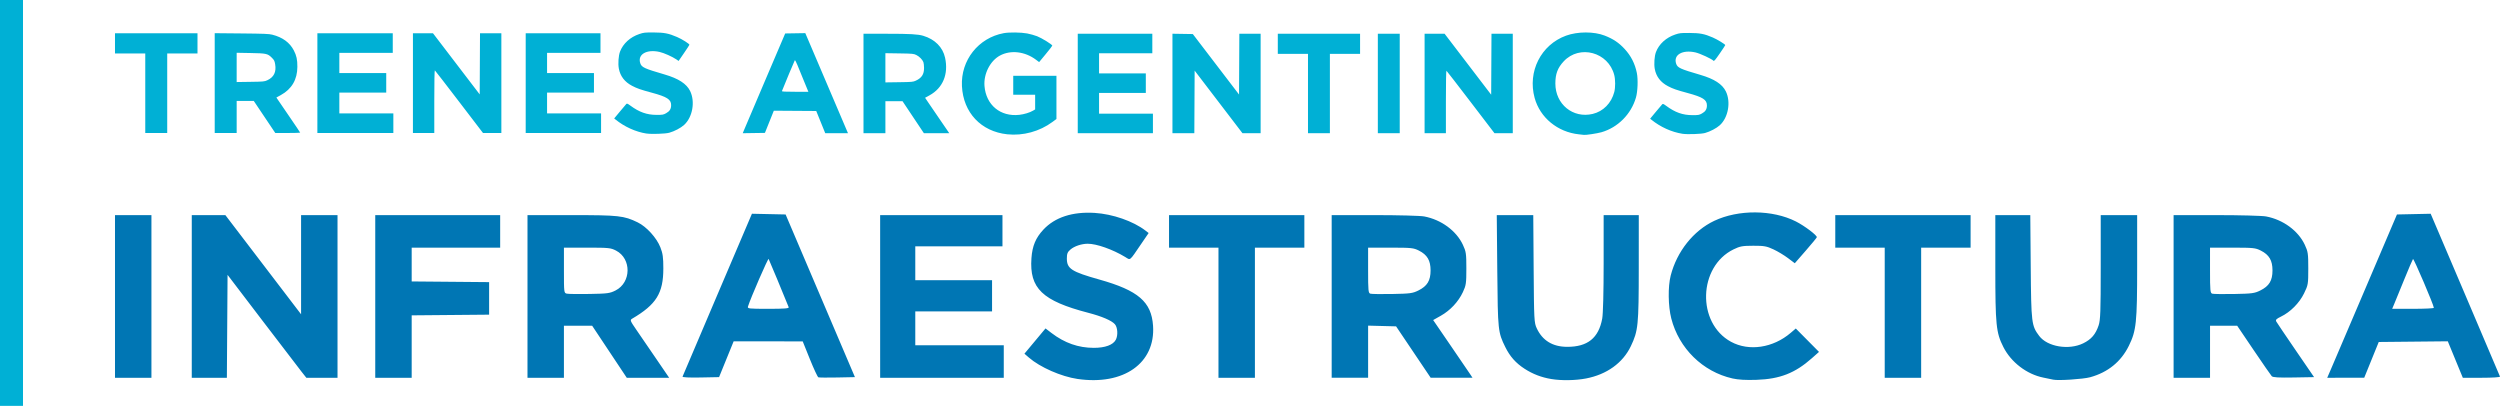 <?xml version="1.0" encoding="UTF-8" standalone="no"?>
<!-- Created with Inkscape (http://www.inkscape.org/) -->

<svg
   width="488.914mm"
   height="79.375mm"
   viewBox="0 0 488.914 79.375"
   version="1.1"
   id="svg5"
   inkscape:version="1.1.1 (3bf5ae0d25, 2021-09-20)"
   sodipodi:docname="Trenes argentinos CARGAS.svg"
   xmlns:inkscape="http://www.inkscape.org/namespaces/inkscape"
   xmlns:sodipodi="http://sodipodi.sourceforge.net/DTD/sodipodi-0.dtd"
   xmlns="http://www.w3.org/2000/svg"
   xmlns:svg="http://www.w3.org/2000/svg">
  <sodipodi:namedview
     id="namedview7"
     pagecolor="#ffffff"
     bordercolor="#111111"
     borderopacity="1"
     inkscape:pageshadow="0"
     inkscape:pageopacity="0"
     inkscape:pagecheckerboard="1"
     inkscape:document-units="mm"
     showgrid="false"
     inkscape:zoom="0.52158053"
     inkscape:cx="1070.7838"
     inkscape:cy="186.93182"
     inkscape:window-width="1920"
     inkscape:window-height="991"
     inkscape:window-x="-9"
     inkscape:window-y="-9"
     inkscape:window-maximized="1"
     inkscape:current-layer="g854" />
  <defs
     id="defs2" />
  <g
     inkscape:label="Capa 1"
     inkscape:groupmode="layer"
     id="layer1"
     transform="translate(171.635,-18.885)">
    <g
       id="g854"
       transform="translate(29.168,30.436)">
      <path
         style="fill:#00b0d5;fill-opacity:1;stroke-width:0.113"
         d="m -200.803,-11.552 h 4.498 v 79.375 h -4.498 z"
         id="path856-5"
         sodipodi:nodetypes="ccccc" />
      <path
         style="fill:#00b0d5;fill-opacity:1;stroke-width:0.116"
         d="m -74.372,14.567 c -2.113,-0.33 -4.3,-1.321 -6.061,-2.746 l -0.257,-0.208 1.109,-1.335 c 0.61,-0.734 1.177,-1.406 1.261,-1.493 0.127,-0.132 0.256,-0.081 0.795,0.317 1.738,1.284 3.231,1.812 5.127,1.813 1.18,6.04e-4 1.321,-0.024 1.857,-0.321 0.707,-0.392 0.987,-0.844 0.987,-1.594 0,-1.106 -0.794,-1.616 -3.778,-2.423 -2.22,-0.601 -2.888,-0.834 -3.869,-1.349 -1.441,-0.757 -2.303,-1.882 -2.58,-3.366 -0.18,-0.963 -0.07,-2.522 0.234,-3.322 0.596,-1.57 1.991,-2.84 3.774,-3.436 0.869,-0.291 1.073,-0.313 2.795,-0.306 2.069,0.009 2.931,0.177 4.578,0.888 1.023,0.442 2.466,1.356 2.419,1.532 -0.018,0.066 -0.5,0.802 -1.072,1.636 l -1.04,1.516 -0.411,-0.284 c -0.788,-0.544 -2.464,-1.29 -3.334,-1.484 -2.527,-0.562 -4.319,0.493 -3.753,2.209 0.266,0.807 0.765,1.038 4.761,2.204 2.715,0.792 4.291,1.814 4.987,3.232 1.025,2.089 0.48,5.142 -1.186,6.647 -0.652,0.589 -1.88,1.234 -2.89,1.516 -0.755,0.211 -3.479,0.305 -4.451,0.153 z M -172.394,6.68 v -7.777 h -2.96 -2.96 v -1.973 -1.973 h 8.067 8.067 v 1.973 1.973 h -2.96 -2.96 v 7.777 7.777 h -2.147 -2.147 z m 13.58,-1.982 v -9.759 l 5.252,0.05 c 4.397,0.041 5.375,0.081 6.007,0.242 2.022,0.516 3.415,1.534 4.217,3.082 0.526,1.015 0.696,1.803 0.69,3.203 -0.011,2.498 -1.098,4.354 -3.239,5.529 l -0.863,0.474 0.207,0.314 c 0.114,0.173 1.16,1.704 2.325,3.402 1.165,1.698 2.118,3.118 2.118,3.155 0,0.037 -1.095,0.068 -2.433,0.068 h -2.433 l -2.102,-3.134 -2.102,-3.134 h -1.674 -1.674 v 3.134 3.134 h -2.147 -2.147 z m 10.271,-0.548 c 1.306,-0.602 1.81,-1.626 1.549,-3.149 -0.113,-0.657 -0.192,-0.81 -0.664,-1.279 -0.795,-0.79 -1.062,-0.848 -4.163,-0.904 l -2.699,-0.049 V 1.631 4.494 l 2.699,-0.039 c 2.525,-0.036 2.736,-0.056 3.278,-0.305 z m 9.809,0.557 v -9.75 h 7.37 7.37 v 1.915 1.915 h -5.223 -5.223 V 0.761 2.734 h 4.585 4.585 v 1.915 1.915 h -4.585 -4.585 v 2.031 2.031 h 5.281 5.281 v 1.915 1.915 h -7.429 -7.429 z m 18.687,0 v -9.75 h 1.962 1.962 l 4.567,5.976 4.567,5.976 0.03,-5.976 0.03,-5.976 h 2.088 2.088 v 9.75 9.75 h -1.795 -1.795 l -4.656,-6.092 c -2.561,-3.351 -4.704,-6.122 -4.763,-6.159 -0.065,-0.04 -0.107,2.36 -0.107,6.092 v 6.159 h -2.089 -2.089 z m 22.053,0 v -9.75 h 7.312 7.312 v 1.915 1.915 h -5.223 -5.223 V 0.761 2.734 h 4.585 4.585 v 1.915 1.915 h -4.585 -4.585 v 2.031 2.031 h 5.281 5.281 v 1.915 1.915 h -7.37 -7.37 z"
         id="path1288"
         sodipodi:nodetypes="sscssscssssssssssscsssssssscccccccccccccccccccssssscssssccccccccccsssscccssscccccccccccccccccccccccccccccccccccccccsssccccccccccccccccccccccccccccc" />
      <path
         style="fill:#00b0d5;fill-opacity:1;stroke-width:0.116"
         d="M -3.806,14.714 C -8.943,14.171 -12.424,10.476 -12.68,5.295 c -0.251,-5.061 3.211,-9.446 8.179,-10.362 1.073,-0.198 3.371,-0.168 4.584,0.059 0.563,0.106 1.435,0.35 1.936,0.544 0.9,0.347 2.972,1.628 2.972,1.837 0,0.059 -0.58,0.808 -1.288,1.664 l -1.288,1.556 -0.593,-0.447 c -2.168,-1.636 -4.963,-1.967 -7.063,-0.836 -1.922,1.034 -3.219,3.582 -3.03,5.953 0.297,3.72 3.118,6.058 6.812,5.643 0.946,-0.106 2.041,-0.439 2.678,-0.815 l 0.416,-0.245 V 8.409 6.974 H -0.507 -2.649 V 5.121 3.269 h 4.225 4.225 v 4.225 4.226 l -0.781,0.578 c -2.51,1.857 -5.743,2.741 -8.826,2.415 z m 111.778,0.004 c -4.166,-0.44 -7.596,-3.261 -8.654,-7.118 -1.411,-5.143 1.233,-10.387 6.138,-12.176 2.277,-0.83 5.471,-0.834 7.575,-0.009 1.669,0.655 2.764,1.391 3.896,2.618 1.236,1.341 2.012,2.868 2.38,4.684 0.257,1.268 0.171,3.613 -0.177,4.814 -0.941,3.25 -3.53,5.852 -6.748,6.781 -0.817,0.236 -3.114,0.582 -3.43,0.517 -0.041,-0.009 -0.482,-0.058 -0.98,-0.111 z m 2.689,-3.987 c 2.069,-0.488 3.665,-2.106 4.235,-4.293 0.227,-0.871 0.223,-2.427 -0.009,-3.325 -1.153,-4.473 -6.769,-5.994 -9.874,-2.675 -1.192,1.275 -1.64,2.458 -1.642,4.339 -0.003,4.056 3.433,6.863 7.289,5.954 z m 17.547,3.876 c -2.107,-0.33 -4.288,-1.318 -6.044,-2.738 l -0.257,-0.208 1.106,-1.331 c 0.608,-0.732 1.174,-1.402 1.257,-1.488 0.127,-0.132 0.256,-0.08 0.793,0.316 1.733,1.28 3.222,1.807 5.113,1.808 1.176,6.1e-4 1.317,-0.024 1.852,-0.32 0.705,-0.391 0.984,-0.842 0.984,-1.589 0,-1.103 -0.792,-1.611 -3.767,-2.416 -2.214,-0.599 -2.88,-0.831 -3.858,-1.345 -1.437,-0.755 -2.296,-1.876 -2.573,-3.356 -0.179,-0.961 -0.07,-2.515 0.233,-3.313 0.595,-1.565 1.985,-2.832 3.763,-3.427 0.867,-0.29 1.07,-0.312 2.787,-0.305 2.063,0.009 2.923,0.176 4.565,0.886 0.878,0.38 2.437,1.33 2.437,1.486 0,0.045 -0.489,0.789 -1.086,1.653 -0.881,1.274 -1.112,1.541 -1.221,1.409 -0.286,-0.345 -2.644,-1.435 -3.532,-1.632 -2.548,-0.567 -4.338,0.476 -3.77,2.197 0.266,0.805 0.763,1.035 4.747,2.198 2.708,0.79 4.279,1.809 4.973,3.223 1.019,2.076 0.474,5.132 -1.183,6.629 -0.65,0.587 -1.875,1.23 -2.882,1.512 -0.752,0.211 -3.47,0.304 -4.439,0.153 z M -55.371,14.066 c 0.097,-0.24 1.964,-4.63 4.15,-9.755 l 3.975,-9.318 1.966,-0.032 1.966,-0.032 2.409,5.646 c 1.325,3.105 3.203,7.508 4.173,9.784 l 1.764,4.138 h -2.224 -2.224 l -0.88,-2.17 -0.88,-2.17 -4.147,-0.028 -4.147,-0.028 -0.87,2.169 -0.87,2.169 -2.169,0.032 -2.169,0.032 z m 11.789,-9.783 c -0.478,-1.162 -1.055,-2.572 -1.282,-3.133 -0.227,-0.561 -0.45,-0.978 -0.497,-0.926 -0.063,0.07 -2.105,4.962 -2.516,6.027 -0.044,0.113 0.514,0.145 2.554,0.145 h 2.61 z m 11.648,0.492 v -9.723 h 4.604 c 4.513,0 6.043,0.086 7.087,0.399 2.275,0.682 3.815,2.231 4.264,4.289 0.699,3.2 -0.424,5.917 -3.039,7.353 l -0.872,0.479 0.599,0.888 c 0.329,0.488 1.393,2.047 2.364,3.463 l 1.765,2.575 h -2.481 -2.481 l -2.086,-3.125 -2.086,-3.125 h -1.677 -1.677 v 3.125 3.125 h -2.141 -2.141 z M -21.691,4.219 c 1.152,-0.531 1.613,-1.254 1.6,-2.512 -0.004,-0.446 -0.063,-0.948 -0.13,-1.116 -0.199,-0.5 -0.798,-1.099 -1.383,-1.386 -0.518,-0.254 -0.703,-0.271 -3.298,-0.312 l -2.749,-0.043 v 2.856 2.856 l 2.691,-0.038 c 2.518,-0.036 2.728,-0.056 3.269,-0.304 z M 9.968,4.774 V -4.949 h 7.292 7.292 v 1.91 1.91 H 19.344 14.135 V 0.839 2.807 h 4.572 4.572 v 1.91 1.91 h -4.572 -4.572 v 2.026 2.026 h 5.267 5.267 v 1.91 1.91 H 17.318 9.968 Z M 28.488,4.772 v -9.726 l 1.992,0.032 1.992,0.032 4.519,5.912 4.519,5.912 0.03,-5.941 0.03,-5.941 h 2.082 2.082 v 9.723 9.723 h -1.777 -1.777 l -4.676,-6.12 -4.676,-6.12 -0.03,6.12 -0.03,6.12 H 30.628 28.488 V 4.772 Z m 26.507,1.97 v -7.755 h -2.952 -2.952 v -1.968 -1.968 h 8.045 8.045 v 1.968 1.968 H 62.229 59.278 V 6.742 14.498 H 57.136 54.995 Z M 68.654,4.774 v -9.723 h 2.141 2.141 v 9.723 9.723 h -2.141 -2.141 z m 9.144,0 v -9.723 h 1.957 1.957 l 4.554,5.96 4.554,5.96 0.03,-5.96 0.03,-5.96 h 2.082 2.082 V 4.774 14.498 H 93.255 91.465 L 86.822,8.422 C 84.268,5.08 82.131,2.317 82.072,2.28 82.007,2.24 81.965,4.634 81.965,8.356 V 14.498 H 79.882 77.798 Z"
         id="path1288-7-2"
         sodipodi:nodetypes="ssssssscssssscccccccccccssssssssssssssscscsssscssscssssssssssssssssssssscccsscccccccccccsssssscsccsssscssccccccccccccssssscccssscccccccccccccccccccccccccccccccccccccccccccccccccccccccccccccccccccccccccccccccccccccccssscccc" />
      <path
         style="fill:#0076b4;fill-opacity:1;stroke-width:0.254"
         d="m 9.924,62.559 c -3.191,-0.467 -7.322,-2.281 -9.504,-4.175 l -0.88,-0.763 2.062,-2.471 2.062,-2.471 1.175,0.897 c 2.558,1.953 5.26,2.9 8.274,2.9 2.211,0 3.756,-0.567 4.296,-1.576 0.46,-0.859 0.365,-2.43 -0.182,-3.047 -0.639,-0.72 -2.547,-1.538 -5.188,-2.225 -9.004,-2.342 -11.546,-4.784 -11.128,-10.684 0.17,-2.401 0.832,-3.979 2.344,-5.596 2.253,-2.409 5.689,-3.528 10.013,-3.262 3.526,0.217 7.549,1.617 9.948,3.462 l 0.616,0.474 -1.455,2.129 c -2.383,3.487 -2.042,3.212 -3.151,2.544 -2.453,-1.478 -5.576,-2.58 -7.306,-2.577 -1.207,0.002 -2.615,0.474 -3.382,1.134 -0.57,0.49 -0.7,0.814 -0.7,1.743 0,2.009 0.891,2.587 6.362,4.126 7.595,2.136 10.174,4.354 10.494,9.023 0.502,7.324 -5.752,11.735 -14.771,10.416 z m 92.65,0.015 c -1.94,-0.327 -3.62,-0.972 -5.218,-2.005 -1.724,-1.114 -2.869,-2.404 -3.78,-4.255 -1.424,-2.896 -1.455,-3.192 -1.564,-14.918 l -0.1,-10.879 h 3.569 3.569 l 0.074,10.497 c 0.071,10.053 0.097,10.546 0.609,11.643 1.118,2.392 3.104,3.607 5.919,3.62 4.018,0.019 6.18,-1.715 6.883,-5.519 0.168,-0.911 0.278,-5.191 0.278,-10.871 v -9.369 h 3.436 3.436 l -0.004,10.243 c -0.005,11.332 -0.11,12.372 -1.552,15.395 -1.561,3.271 -4.704,5.533 -8.77,6.311 -2.064,0.395 -4.817,0.438 -6.784,0.107 z m 35.433,-0.115 c -5.812,-1.31 -10.469,-5.877 -11.968,-11.737 -0.616,-2.409 -0.667,-6.221 -0.112,-8.38 1.211,-4.712 4.444,-8.775 8.516,-10.705 4.73,-2.241 11.384,-2.193 15.956,0.115 1.711,0.864 4.219,2.761 4.101,3.102 -0.043,0.125 -1.03,1.319 -2.191,2.652 l -2.113,2.425 -1.331,-1.005 c -0.732,-0.553 -2.014,-1.324 -2.85,-1.713 -1.33,-0.62 -1.82,-0.708 -3.936,-0.704 -2.11,0.004 -2.599,0.093 -3.849,0.701 -6.935,3.373 -7.245,14.413 -0.507,18.08 3.513,1.912 8.226,1.205 11.682,-1.754 l 0.987,-0.845 2.269,2.289 2.269,2.289 -1.4,1.24 c -3.293,2.917 -6.244,4.068 -10.815,4.222 -2.1,0.07 -3.571,-0.014 -4.708,-0.27 z m 62.73,0.237 c -0.28,-0.065 -1.139,-0.243 -1.909,-0.396 -3.259,-0.649 -6.335,-3 -7.849,-5.999 -1.417,-2.807 -1.567,-4.298 -1.567,-15.592 v -10.19 h 3.42 3.42 l 0.085,10.116 c 0.093,11.032 0.152,11.512 1.663,13.518 1.59,2.11 5.789,2.814 8.595,1.441 1.59,-0.778 2.434,-1.76 3.022,-3.517 0.347,-1.036 0.408,-2.734 0.408,-11.388 v -10.17 h 3.563 3.563 v 9.902 c 0,11.157 -0.158,12.675 -1.634,15.675 -1.521,3.091 -4.097,5.179 -7.56,6.128 -1.366,0.374 -6.259,0.694 -7.219,0.472 z m -379.051,-16.272 v -15.905 h 3.563 3.563 v 15.905 15.905 h -3.563 -3.563 z m 15.014,0 v -15.905 h 3.286 3.286 l 7.403,9.697 7.403,9.697 v -9.697 -9.697 h 3.563 3.563 v 15.905 15.905 h -3.048 -3.048 l -0.96,-1.216 c -0.528,-0.669 -3.995,-5.198 -7.704,-10.064 l -6.744,-8.849 -0.067,10.064 -0.067,10.064 h -3.433 -3.433 z m 35.882,0 v -15.905 h 12.215 12.215 v 3.181 3.181 h -8.652 -8.652 v 3.304 3.304 l 7.571,0.067 7.571,0.067 v 3.181 3.181 l -7.571,0.067 -7.571,0.067 v 6.104 6.104 h -3.563 -3.563 z m 29.774,0 v -15.905 h 8.599 c 9.278,0 10.242,0.106 12.953,1.419 1.723,0.834 3.698,3.007 4.437,4.881 0.47,1.192 0.577,1.957 0.577,4.134 0,4.833 -1.378,7.05 -6.104,9.822 -0.443,0.26 -0.386,0.409 0.822,2.163 0.714,1.036 2.451,3.573 3.861,5.638 l 2.563,3.754 h -4.146 -4.146 l -3.385,-5.09 -3.385,-5.09 h -2.761 -2.761 v 5.09 5.09 h -3.563 -3.563 z m 17.227,-1.174 c 3.079,-1.564 3.139,-6.205 0.102,-7.786 -1.047,-0.545 -1.423,-0.584 -5.662,-0.584 h -4.541 v 4.436 c 0,4.393 0.006,4.437 0.573,4.562 0.315,0.07 2.312,0.096 4.439,0.059 3.522,-0.061 3.975,-0.122 5.09,-0.688 z m 13.097,16.849 c 0.048,-0.134 3.12,-7.355 6.828,-16.046 l 6.74,-15.803 3.293,0.071 3.293,0.071 6.778,15.905 6.778,15.905 -3.439,0.071 c -1.891,0.039 -3.561,0.024 -3.711,-0.033 -0.15,-0.057 -0.899,-1.663 -1.666,-3.567 l -1.395,-3.463 -6.755,-0.003 -6.755,-0.003 -1.425,3.499 -1.425,3.499 -3.614,0.071 c -2.227,0.044 -3.58,-0.023 -3.527,-0.173 z m 20.755,-13.576 c -0.888,-2.221 -3.815,-9.26 -3.922,-9.434 -0.116,-0.188 -3.496,7.589 -4.032,9.28 -0.142,0.448 0.07,0.473 3.966,0.473 3.191,0 4.088,-0.071 3.989,-0.318 z m 17.887,-2.099 v -15.905 h 11.961 11.961 v 3.054 3.054 h -8.525 -8.525 v 3.308 3.308 h 7.507 7.507 v 3.054 3.054 h -7.507 -7.507 v 3.308 3.308 h 8.652 8.652 v 3.181 3.181 h -12.088 -12.088 z m 66.165,3.181 v -12.724 h -4.835 -4.835 v -3.181 -3.181 h 13.233 13.233 v 3.181 3.181 h -4.835 -4.835 v 12.724 12.724 h -3.563 -3.563 z m 22.14,-3.181 V 30.518 H 67.99 c 4.624,0 8.976,0.116 9.733,0.26 3.326,0.631 6.273,2.79 7.563,5.543 0.623,1.329 0.68,1.715 0.68,4.631 0,2.913 -0.057,3.303 -0.677,4.625 -0.882,1.882 -2.471,3.581 -4.326,4.626 l -1.489,0.839 3.453,5.04 c 1.899,2.772 3.63,5.312 3.848,5.643 l 0.395,0.602 h -4.09 -4.09 l -3.383,-5.026 -3.383,-5.026 -2.736,-0.072 -2.736,-0.072 v 5.098 5.098 h -3.563 -3.563 z m 16.954,-1.166 c 1.737,-0.861 2.386,-1.929 2.386,-3.923 0,-1.954 -0.647,-3.055 -2.283,-3.881 -1.045,-0.528 -1.476,-0.573 -5.533,-0.573 h -4.4 v 4.435 c 0,4.003 0.043,4.448 0.445,4.567 0.245,0.073 2.177,0.1 4.294,0.061 3.476,-0.065 3.969,-0.131 5.089,-0.687 z m 91.201,4.347 v -12.724 h -4.835 -4.835 v -3.181 -3.181 h 13.233 13.233 v 3.181 3.181 h -4.835 -4.835 v 12.724 12.724 h -3.563 -3.563 z m 56.495,-3.181 v -15.905 h 8.363 c 4.624,0 8.976,0.116 9.733,0.26 3.326,0.631 6.273,2.79 7.563,5.543 0.623,1.329 0.68,1.715 0.68,4.631 0,3.075 -0.028,3.238 -0.83,4.878 -0.925,1.891 -2.671,3.646 -4.516,4.539 -0.925,0.448 -1.094,0.63 -0.903,0.975 0.129,0.233 1.844,2.771 3.81,5.641 l 3.575,5.217 -3.988,0.07 c -2.98,0.052 -4.065,-0.012 -4.293,-0.254 -0.168,-0.179 -1.757,-2.472 -3.532,-5.096 l -3.227,-4.772 h -2.655 -2.655 v 5.09 5.09 h -3.563 -3.563 z m 16.954,-1.166 c 1.737,-0.861 2.386,-1.929 2.386,-3.923 0,-1.954 -0.647,-3.055 -2.283,-3.881 -1.045,-0.528 -1.476,-0.573 -5.533,-0.573 h -4.4 v 4.435 c 0,4.003 0.043,4.448 0.445,4.567 0.245,0.073 2.177,0.1 4.294,0.061 3.476,-0.065 3.969,-0.131 5.089,-0.687 z m 13.724,15.608 c 0.349,-0.805 3.417,-7.991 6.819,-15.969 l 6.184,-14.505 3.297,-0.071 3.297,-0.071 6.736,15.806 c 3.705,8.693 6.774,15.911 6.821,16.039 0.049,0.135 -1.467,0.234 -3.593,0.234 h -3.677 l -1.469,-3.567 -1.469,-3.567 -6.753,0.068 -6.753,0.068 -1.419,3.496 -1.419,3.496 -3.619,0.003 -3.619,0.003 0.634,-1.463 z m 20.219,-12.214 c 0,-0.507 -3.933,-9.717 -4.078,-9.548 -0.091,0.107 -0.864,1.912 -1.718,4.012 -0.853,2.099 -1.732,4.247 -1.953,4.772 l -0.402,0.954 h 4.075 c 2.241,0 4.075,-0.086 4.075,-0.19 z"
         id="path13316"
         sodipodi:nodetypes="sscccssssssssscsscssssssssscccssssscccssssscsssssscssccsscccsscsssscccssssscccssssscccccccccccccccccccccccsscccccccccccccccccccccccccccccsssssssccccccccccccssscssssscscccccscscccccccccssscccccccccccccccccccccccccccccccccccccccccccccsssssscssccccccccccccsssscssssscccccccccccccccccccsssssssscsssccccccccsssscssssscscccssscccccccccccsssscss" />
    </g>
  </g>
</svg>

